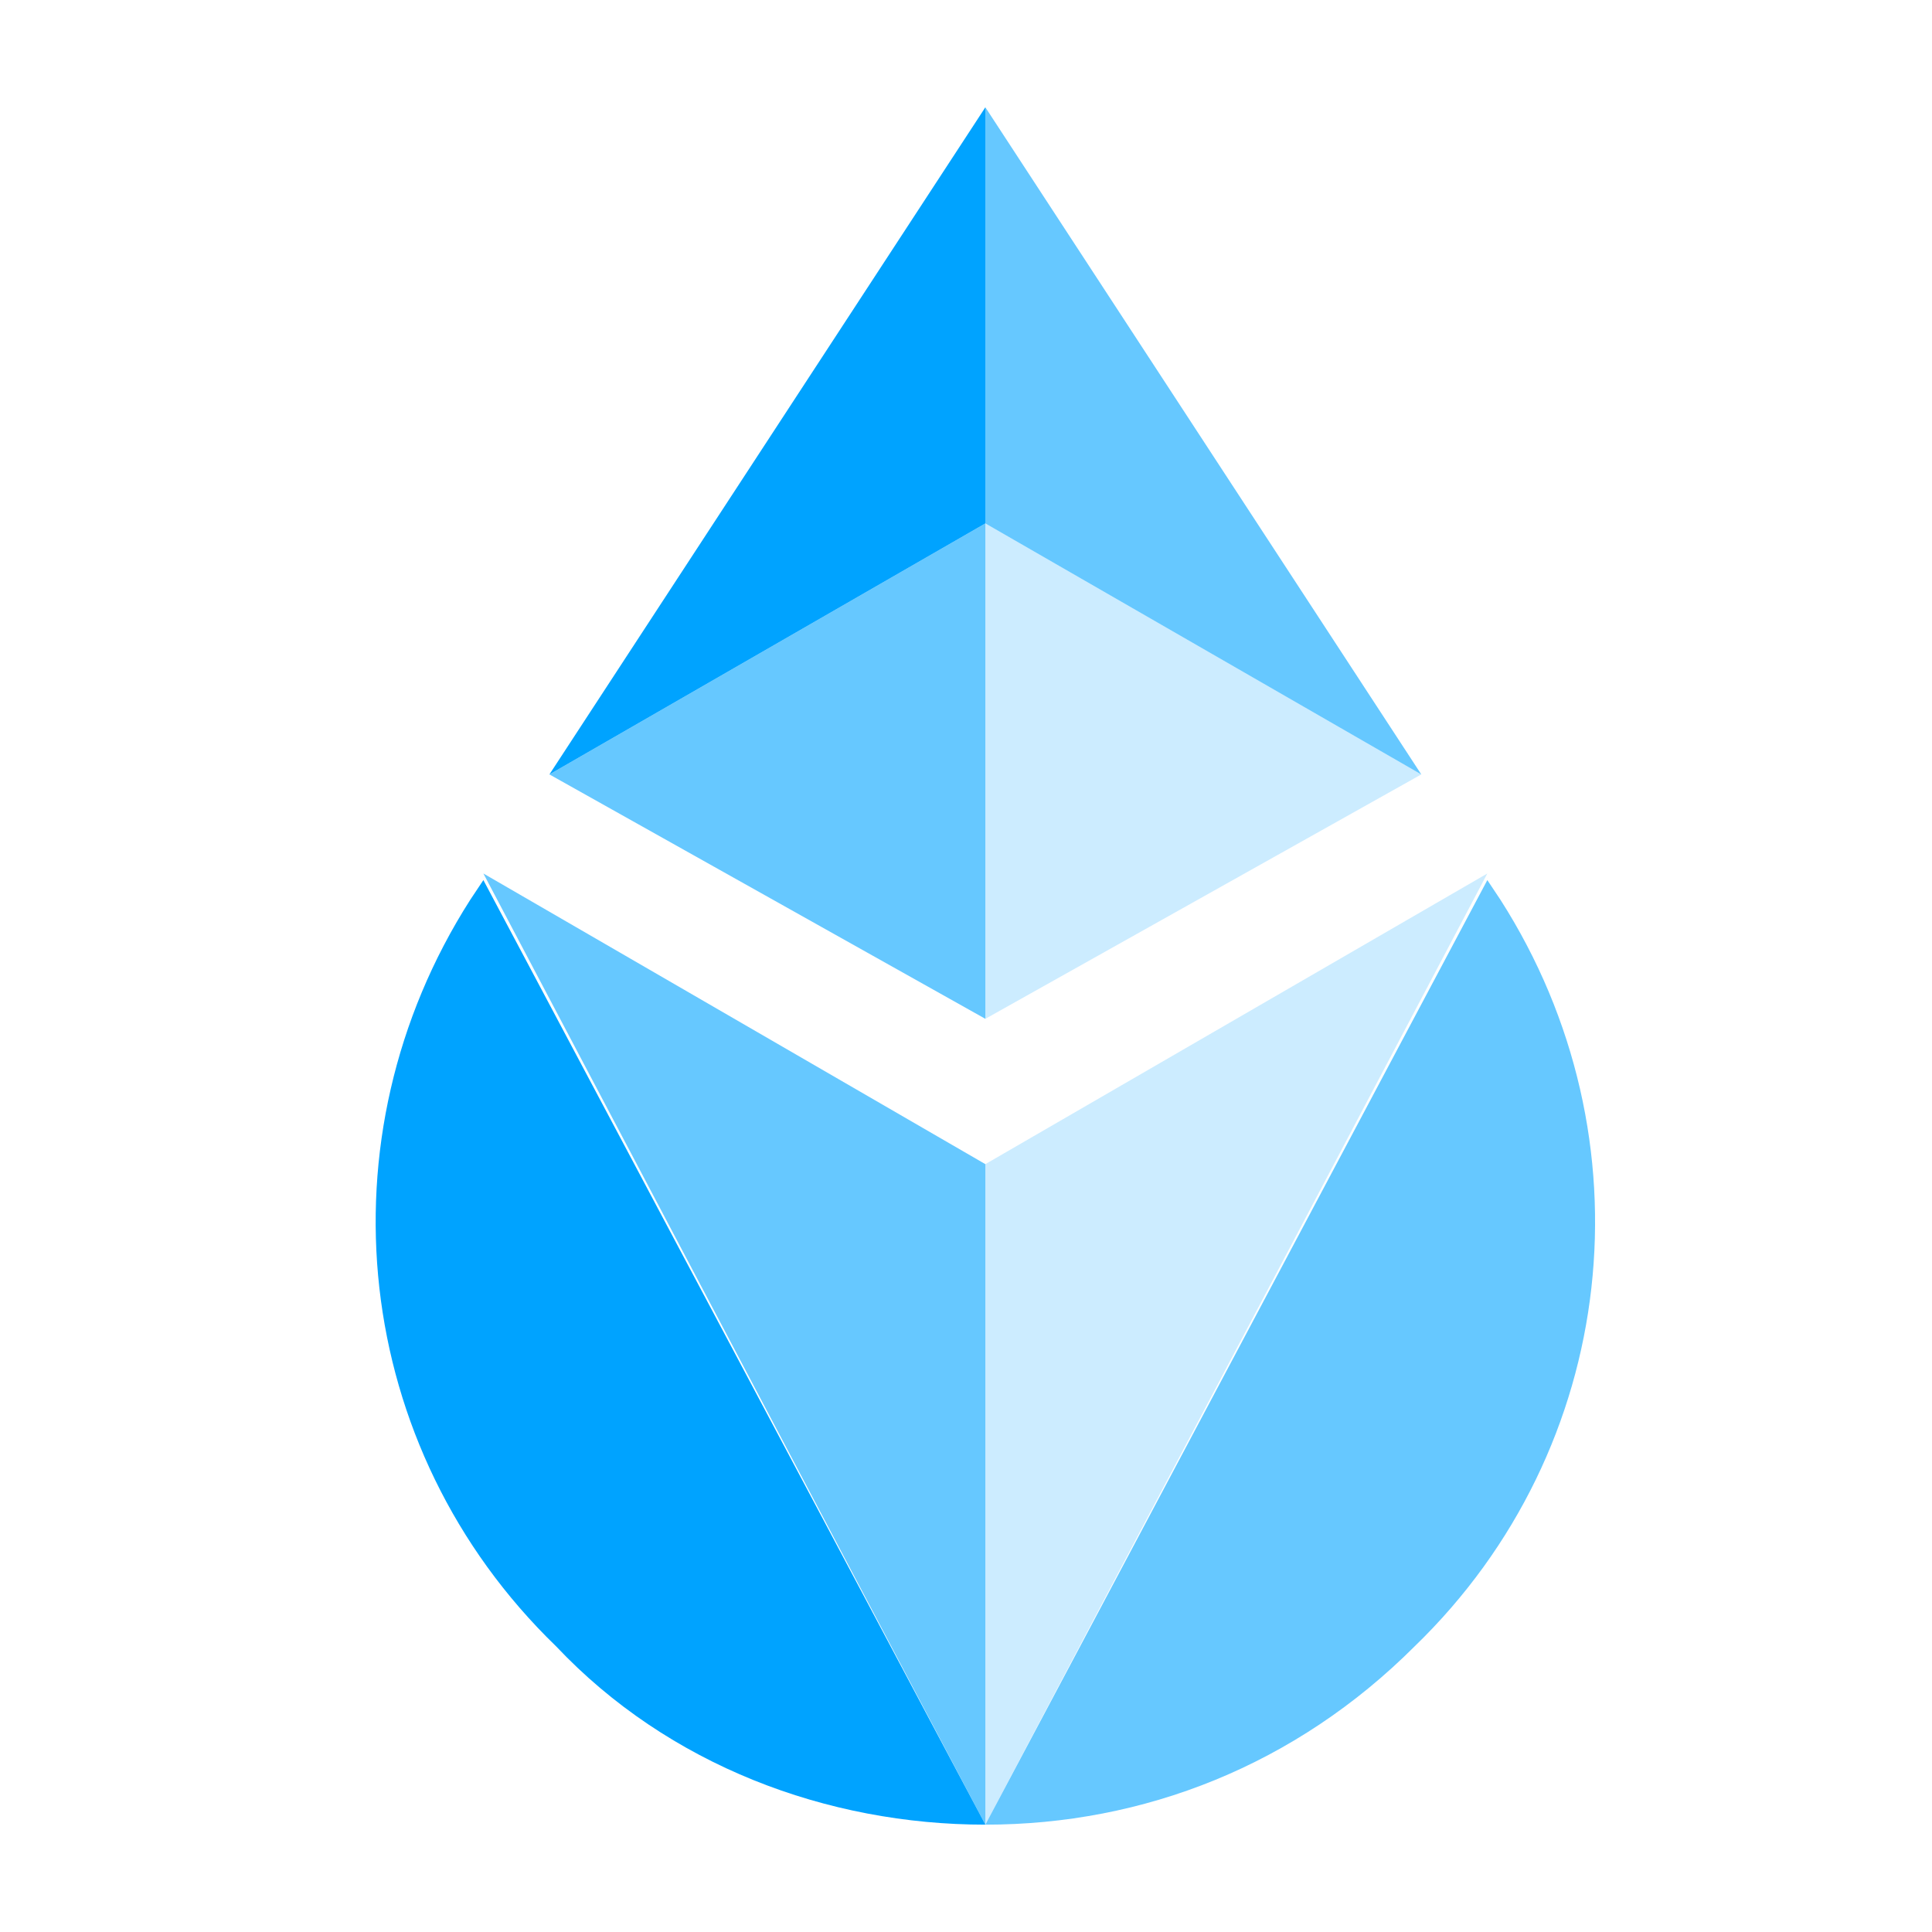 <svg width="50" height="50" viewBox="0 0 50 50" fill="none" xmlns="http://www.w3.org/2000/svg">
<path d="M50 0H0V50H50V0Z" fill="white"/>
<path d="M12.51 22.777L12.168 23.29C8.237 29.444 9.092 37.478 14.391 42.606C17.297 45.683 21.399 47.222 25.502 47.222C25.502 47.222 25.502 47.222 12.51 22.777Z" fill="#00A3FF"/>
<path opacity="0.6" d="M25.501 30.128L12.51 22.606C25.501 47.222 25.501 47.222 25.501 47.222C25.501 41.922 25.501 35.769 25.501 30.128Z" fill="#00A3FF"/>
<path opacity="0.6" d="M38.492 22.777L38.834 23.29C42.766 29.444 41.911 37.478 36.612 42.606C33.535 45.683 29.603 47.222 25.501 47.222C25.501 47.222 25.501 47.222 38.492 22.777Z" fill="#00A3FF"/>
<path opacity="0.2" d="M25.501 30.128L38.492 22.606C25.501 47.222 25.501 47.222 25.501 47.222C25.501 41.922 25.501 35.769 25.501 30.128Z" fill="#00A3FF"/>
<path opacity="0.2" d="M25.501 13.546V26.367L36.783 20.042L25.501 13.546Z" fill="#00A3FF"/>
<path opacity="0.6" d="M25.501 13.546L14.219 20.042L25.501 26.367V13.546Z" fill="#00A3FF"/>
<path d="M25.501 2.777L14.219 20.042L25.501 13.546V2.777Z" fill="#00A3FF"/>
<path opacity="0.6" d="M25.501 13.546L36.783 20.042L25.501 2.777V13.546Z" fill="#00A3FF"/>
</svg>
